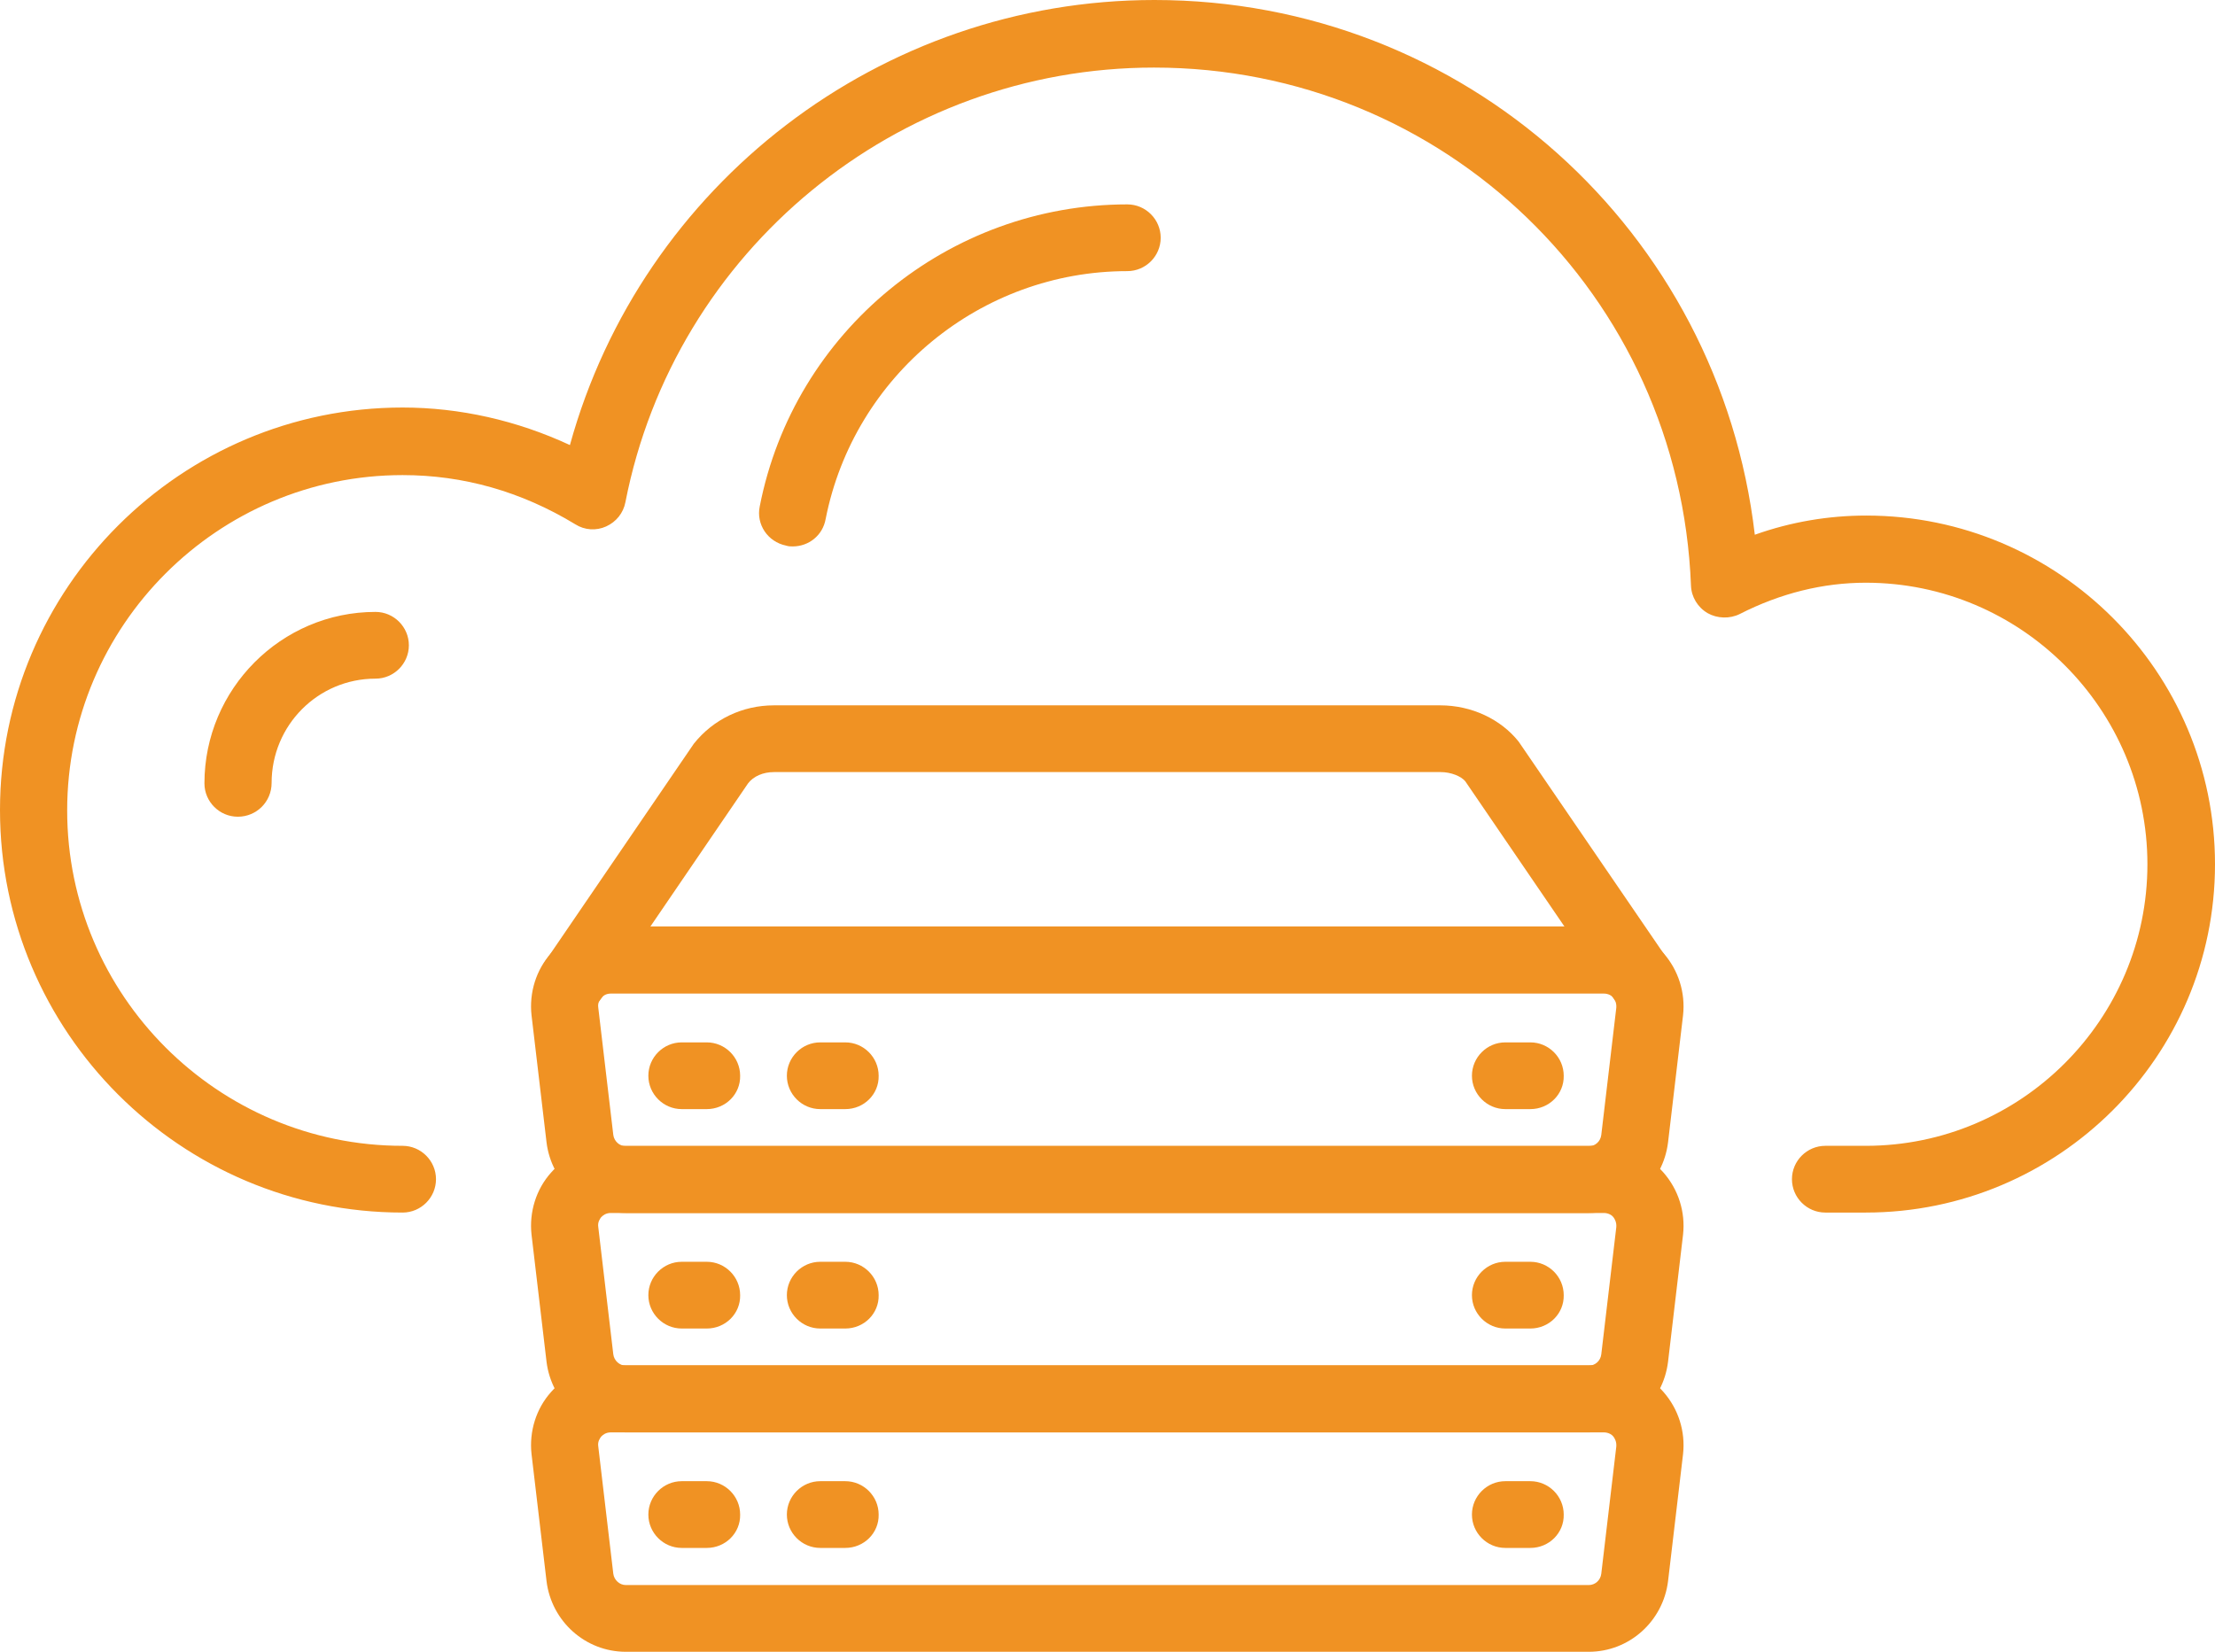 <?xml version="1.0" encoding="UTF-8"?><svg id="Layer_2" xmlns="http://www.w3.org/2000/svg" viewBox="0 0 530.9 396"><defs><style>.cls-1{fill:#f09223;stroke-width:0px;}</style></defs><g id="Layer_1-2"><path class="cls-1" d="M380.8,396h-230.8c-9.7,0-17.8-7.3-19-16.9l-3.6-30.5c-.6-5.4,1.1-10.9,4.7-14.9,3.6-4.1,8.8-6.4,14.3-6.4h238c5.5,0,10.7,2.3,14.3,6.4,3.6,4.1,5.3,9.5,4.7,14.9l-3.6,30.5c-1.2,9.6-9.3,16.9-19,16.9ZM146.4,343.4c-1.2,0-1.9.6-2.3,1-.3.4-.9,1.2-.7,2.4l3.6,30.5c.2,1.5,1.5,2.7,3,2.7h230.8c1.5,0,2.8-1.1,3-2.7l3.6-30.5c.1-1.2-.4-2-.7-2.4-.3-.4-1.1-1-2.3-1h-238Z"/><path class="cls-1" d="M366.8,371.1h-6c-4.4,0-8-3.6-8-8s3.6-8,8-8h6c4.4,0,8,3.6,8,8,.1,4.4-3.5,8-8,8Z"/><path class="cls-1" d="M380.8,343.4h-230.8c-9.7,0-17.8-7.3-19-16.9l-3.6-30.5c-.6-5.4,1.1-10.9,4.7-14.9,3.6-4.1,8.8-6.4,14.3-6.4h238c5.5,0,10.7,2.3,14.3,6.4,3.6,4.1,5.3,9.5,4.7,14.9l-3.6,30.5c-1.2,9.7-9.3,16.9-19,16.9ZM146.4,290.8c-1.2,0-1.9.6-2.3,1-.3.4-.9,1.2-.7,2.4l3.6,30.5c.2,1.5,1.5,2.7,3,2.7h230.8c1.5,0,2.8-1.1,3-2.7l3.6-30.5c.1-1.2-.4-2-.7-2.4-.3-.4-1.1-1-2.3-1h-238Z"/><path class="cls-1" d="M366.8,318.5h-6c-4.4,0-8-3.6-8-8s3.6-8,8-8h6c4.4,0,8,3.6,8,8,.1,4.4-3.5,8-8,8Z"/><path class="cls-1" d="M380.8,290.8h-230.8c-9.7,0-17.8-7.3-19-16.9l-3.6-30.5c-.6-5.4,1.1-10.9,4.7-14.9,3.6-4.1,8.8-6.4,14.3-6.4h238c5.5,0,10.7,2.3,14.3,6.4,3.6,4.1,5.3,9.5,4.7,14.9l-3.6,30.5c-1.2,9.7-9.3,16.9-19,16.9ZM146.4,238.2c-1.2,0-1.9.6-2.3,1-.3.4-.9,1.2-.7,2.4l3.6,30.5c.2,1.5,1.5,2.7,3,2.7h230.8c1.5,0,2.8-1.1,3-2.7l3.6-30.5c.1-1.2-.4-2-.7-2.4-.3-.4-1.1-1-2.3-1h-238Z"/><path class="cls-1" d="M393.3,242.8c-2.6,0-5.1-1.2-6.6-3.5l-35.5-52c-1-1.2-3.4-2.2-5.9-2.2h-159.8c-2.6,0-4.9,1-6.2,2.7l-35.2,51.6c-2.5,3.7-7.5,4.6-11.2,2.1s-4.6-7.5-2.1-11.2l35.5-52c4.7-5.9,11.7-9.2,19.2-9.2h159.7c7.5,0,14.5,3.3,18.8,8.7l35.9,52.5c2.5,3.7,1.6,8.7-2.1,11.2-1.3.8-2.9,1.3-4.5,1.3Z"/><path class="cls-1" d="M366.8,265.9h-6c-4.4,0-8-3.6-8-8s3.6-8,8-8h6c4.4,0,8,3.6,8,8,.1,4.4-3.5,8-8,8Z"/><path class="cls-1" d="M169.4,371.1h-6c-4.4,0-8-3.6-8-8s3.6-8,8-8h6c4.4,0,8,3.6,8,8,.1,4.4-3.5,8-8,8Z"/><path class="cls-1" d="M202.6,371.1h-6c-4.4,0-8-3.6-8-8s3.6-8,8-8h6c4.4,0,8,3.6,8,8,.1,4.4-3.5,8-8,8Z"/><path class="cls-1" d="M169.4,318.5h-6c-4.4,0-8-3.6-8-8s3.6-8,8-8h6c4.4,0,8,3.6,8,8,.1,4.4-3.5,8-8,8Z"/><path class="cls-1" d="M202.6,318.5h-6c-4.4,0-8-3.6-8-8s3.6-8,8-8h6c4.4,0,8,3.6,8,8,.1,4.4-3.5,8-8,8Z"/><path class="cls-1" d="M169.4,265.9h-6c-4.4,0-8-3.6-8-8s3.6-8,8-8h6c4.4,0,8,3.6,8,8,.1,4.4-3.5,8-8,8Z"/><path class="cls-1" d="M202.6,265.9h-6c-4.4,0-8-3.6-8-8s3.6-8,8-8h6c4.4,0,8,3.6,8,8,.1,4.4-3.5,8-8,8Z"/><path class="cls-1" d="M447.2,290.7h-9.7c-4.4,0-8-3.6-8-8s3.6-8,8-8h9.7c37.2,0,67.5-30.3,67.5-67.5s-30.3-67.5-67.5-67.5c-10.2,0-20.4,2.5-30.2,7.5-2.4,1.2-5.4,1.1-7.7-.2-2.4-1.4-3.9-3.9-4-6.6-2.7-69.7-59.3-124.2-128.7-124.2-61.6,0-114.9,43.8-126.7,104.2-.5,2.6-2.2,4.7-4.6,5.8-2.4,1.1-5.2.9-7.4-.5-13-7.9-26.9-11.8-41.4-11.8-44.3,0-80.4,36.1-80.4,80.4s36.1,80.4,80.4,80.4c4.4,0,8,3.6,8,8s-3.6,8-8,8C43.3,290.7,0,247.4,0,194.2s43.3-96.5,96.5-96.5c13.7,0,27.4,3.1,40.1,9C153.8,44.3,211,0,276.7,0c74.3,0,135.4,55.4,143.9,128.2,8.7-3.1,17.7-4.6,26.7-4.6,46.1,0,83.6,37.5,83.6,83.6s-37.6,83.5-83.7,83.5Z"/><path class="cls-1" d="M190,131c-.5,0-1,0-1.6-.2-4.4-.9-7.2-5.1-6.3-9.4,8.2-42,45.3-72.4,88.1-72.4,4.4,0,8,3.6,8,8s-3.6,8-8,8c-35.1,0-65.5,25-72.3,59.4-.7,4-4.1,6.6-7.9,6.6Z"/><path class="cls-1" d="M57,195.8c-4.4,0-8-3.6-8-8,0-22.6,18.4-41.1,41-41.1,4.4,0,8,3.6,8,8s-3.6,8-8,8c-13.8,0-24.9,11.2-24.9,25,0,4.5-3.6,8.1-8.1,8.1Z"/></g></svg>